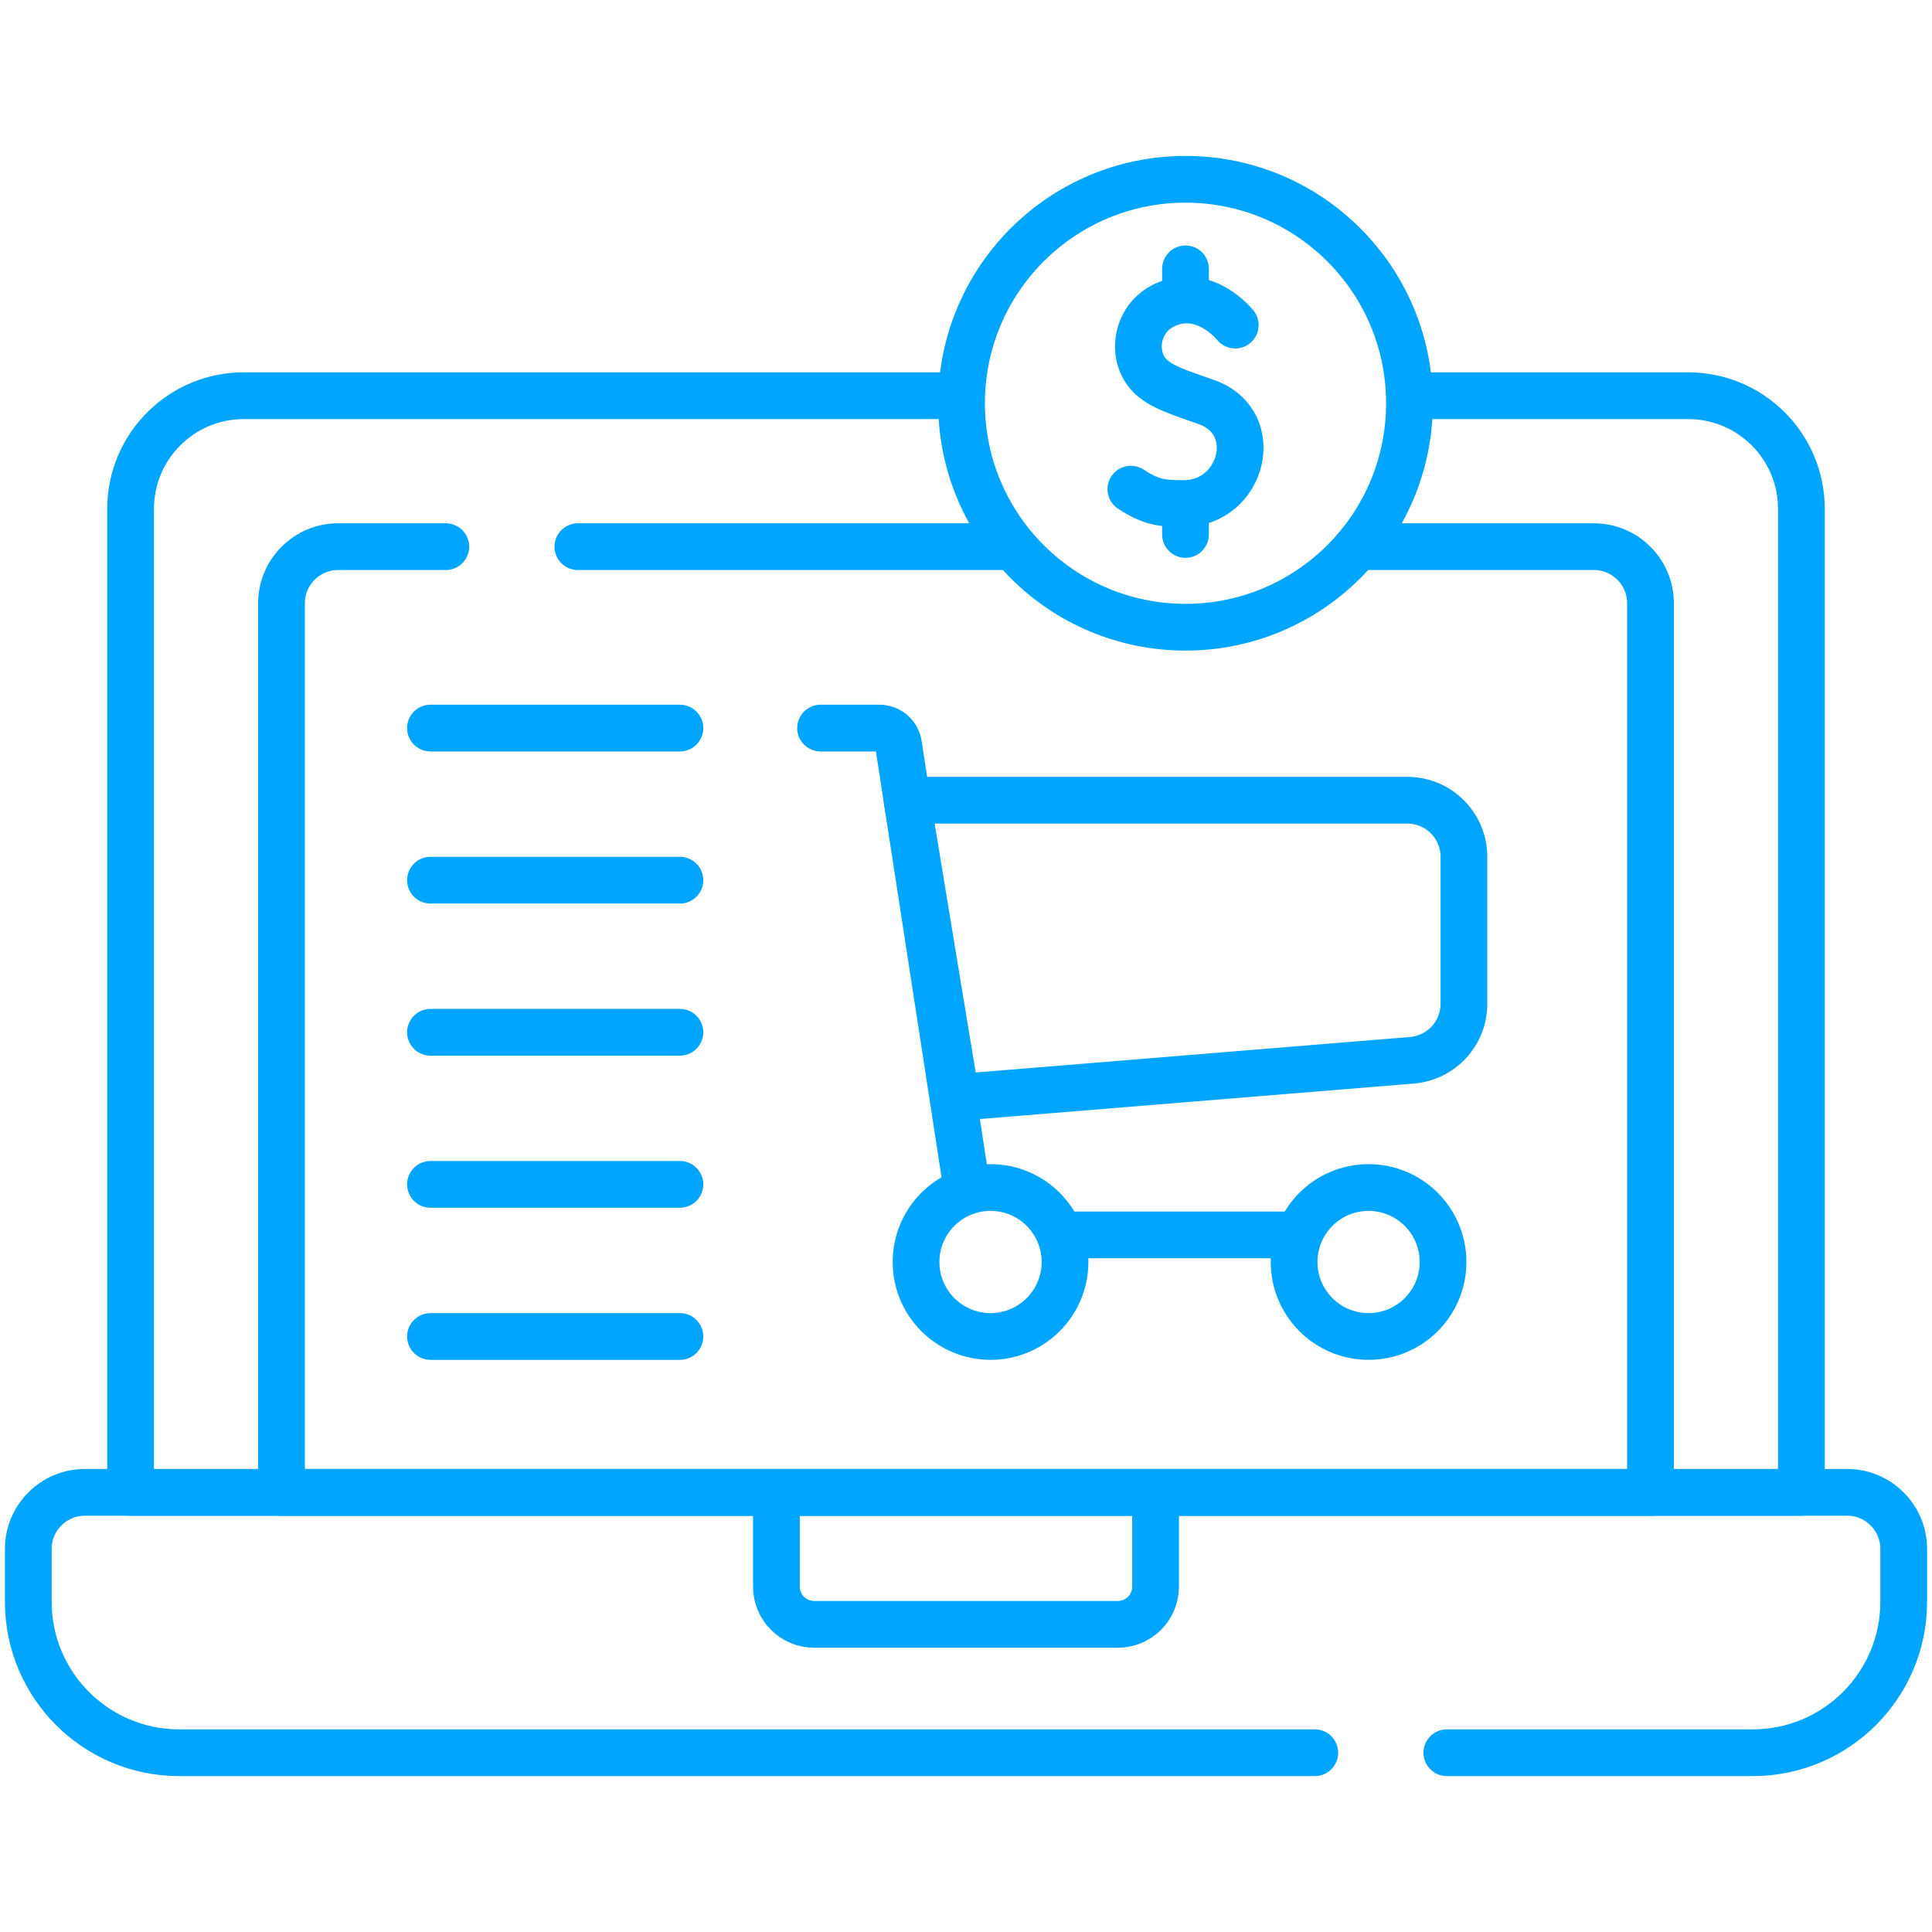 <?xml version="1.0" encoding="UTF-8"?>
<svg xmlns="http://www.w3.org/2000/svg" width="62" height="62" viewBox="0 0 62 62" fill="none">
  <path d="M45.603 12.699H54.176C56.183 12.699 57.809 14.326 57.809 16.332V47.893H4.191V16.332C4.191 14.326 5.817 12.699 7.823 12.699H30.688" stroke="#00A5FF" stroke-width="1.5" stroke-miterlimit="10" stroke-linecap="round" stroke-linejoin="round"></path>
  <path d="M43.919 17.543H51.149C52.152 17.543 52.966 18.356 52.966 19.359V47.893H9.034V19.359C9.034 18.356 9.848 17.543 10.851 17.543H14.306" stroke="#00A5FF" stroke-width="1.5" stroke-miterlimit="10" stroke-linecap="round" stroke-linejoin="round"></path>
  <path d="M18.544 17.543H32.208" stroke="#00A5FF" stroke-width="1.5" stroke-miterlimit="10" stroke-linecap="round" stroke-linejoin="round"></path>
  <path d="M42.193 56.247H5.752C3.077 56.247 0.908 54.078 0.908 51.403V49.707C0.908 48.704 1.721 47.891 2.725 47.891H59.275C60.279 47.891 61.092 48.704 61.092 49.707V51.403C61.092 54.078 58.923 56.247 56.248 56.247H46.431" stroke="#00A5FF" stroke-width="1.5" stroke-miterlimit="10" stroke-linecap="round" stroke-linejoin="round"></path>
  <path d="M37.084 48.125V50.916C37.084 51.585 36.541 52.127 35.873 52.127H26.127C25.459 52.127 24.916 51.585 24.916 50.916V48.125" stroke="#00A5FF" stroke-width="1.5" stroke-miterlimit="10" stroke-linecap="round" stroke-linejoin="round"></path>
  <path d="M38.044 20.128C42.014 20.128 45.231 16.91 45.231 12.941C45.231 8.972 42.014 5.754 38.044 5.754C34.075 5.754 30.857 8.972 30.857 12.941C30.857 16.91 34.075 20.128 38.044 20.128Z" stroke="#00A5FF" stroke-width="1.5" stroke-miterlimit="10" stroke-linecap="round" stroke-linejoin="round"></path>
  <path d="M39.64 10.433C39.64 10.433 38.706 9.255 37.469 9.747C36.462 10.148 36.27 11.375 36.879 12.034C37.229 12.414 37.893 12.613 38.715 12.903C40.553 13.553 39.874 16.146 38.003 16.159C37.273 16.163 36.932 16.117 36.291 15.698" stroke="#00A5FF" stroke-width="1.5" stroke-miterlimit="10" stroke-linecap="round" stroke-linejoin="round"></path>
  <path d="M38.044 16.205V17.151" stroke="#00A5FF" stroke-width="1.5" stroke-miterlimit="10" stroke-linecap="round" stroke-linejoin="round"></path>
  <path d="M38.044 8.627V9.502" stroke="#00A5FF" stroke-width="1.5" stroke-miterlimit="10" stroke-linecap="round" stroke-linejoin="round"></path>
  <path d="M45.31 34.025L30.683 35.221L29.11 25.68H45.163C46.166 25.68 46.979 26.493 46.979 27.496V32.214C46.979 33.16 46.253 33.948 45.31 34.025Z" stroke="#00A5FF" stroke-width="1.5" stroke-miterlimit="10" stroke-linecap="round" stroke-linejoin="round"></path>
  <path d="M31.025 38.11L28.834 23.889C28.787 23.587 28.528 23.365 28.224 23.365H26.333" stroke="#00A5FF" stroke-width="1.5" stroke-miterlimit="10" stroke-linecap="round" stroke-linejoin="round"></path>
  <path d="M31.787 42.889C33.107 42.889 34.177 41.819 34.177 40.499C34.177 39.179 33.107 38.109 31.787 38.109C30.467 38.109 29.397 39.179 29.397 40.499C29.397 41.819 30.467 42.889 31.787 42.889Z" stroke="#00A5FF" stroke-width="1.5" stroke-miterlimit="10" stroke-linecap="round" stroke-linejoin="round"></path>
  <path d="M43.919 42.889C45.239 42.889 46.309 41.819 46.309 40.499C46.309 39.179 45.239 38.109 43.919 38.109C42.599 38.109 41.529 39.179 41.529 40.499C41.529 41.819 42.599 42.889 43.919 42.889Z" stroke="#00A5FF" stroke-width="1.5" stroke-miterlimit="10" stroke-linecap="round" stroke-linejoin="round"></path>
  <path d="M34.15 39.629H41.166" stroke="#00A5FF" stroke-width="1.5" stroke-miterlimit="10" stroke-linecap="round" stroke-linejoin="round"></path>
  <path d="M13.814 23.365H21.819" stroke="#00A5FF" stroke-width="1.5" stroke-miterlimit="10" stroke-linecap="round" stroke-linejoin="round"></path>
  <path d="M13.814 28.246H21.819" stroke="#00A5FF" stroke-width="1.5" stroke-miterlimit="10" stroke-linecap="round" stroke-linejoin="round"></path>
  <path d="M13.814 33.127H21.819" stroke="#00A5FF" stroke-width="1.5" stroke-miterlimit="10" stroke-linecap="round" stroke-linejoin="round"></path>
  <path d="M13.814 38.008H21.819" stroke="#00A5FF" stroke-width="1.5" stroke-miterlimit="10" stroke-linecap="round" stroke-linejoin="round"></path>
  <path d="M13.814 42.889H21.819" stroke="#00A5FF" stroke-width="1.5" stroke-miterlimit="10" stroke-linecap="round" stroke-linejoin="round"></path>
</svg>
